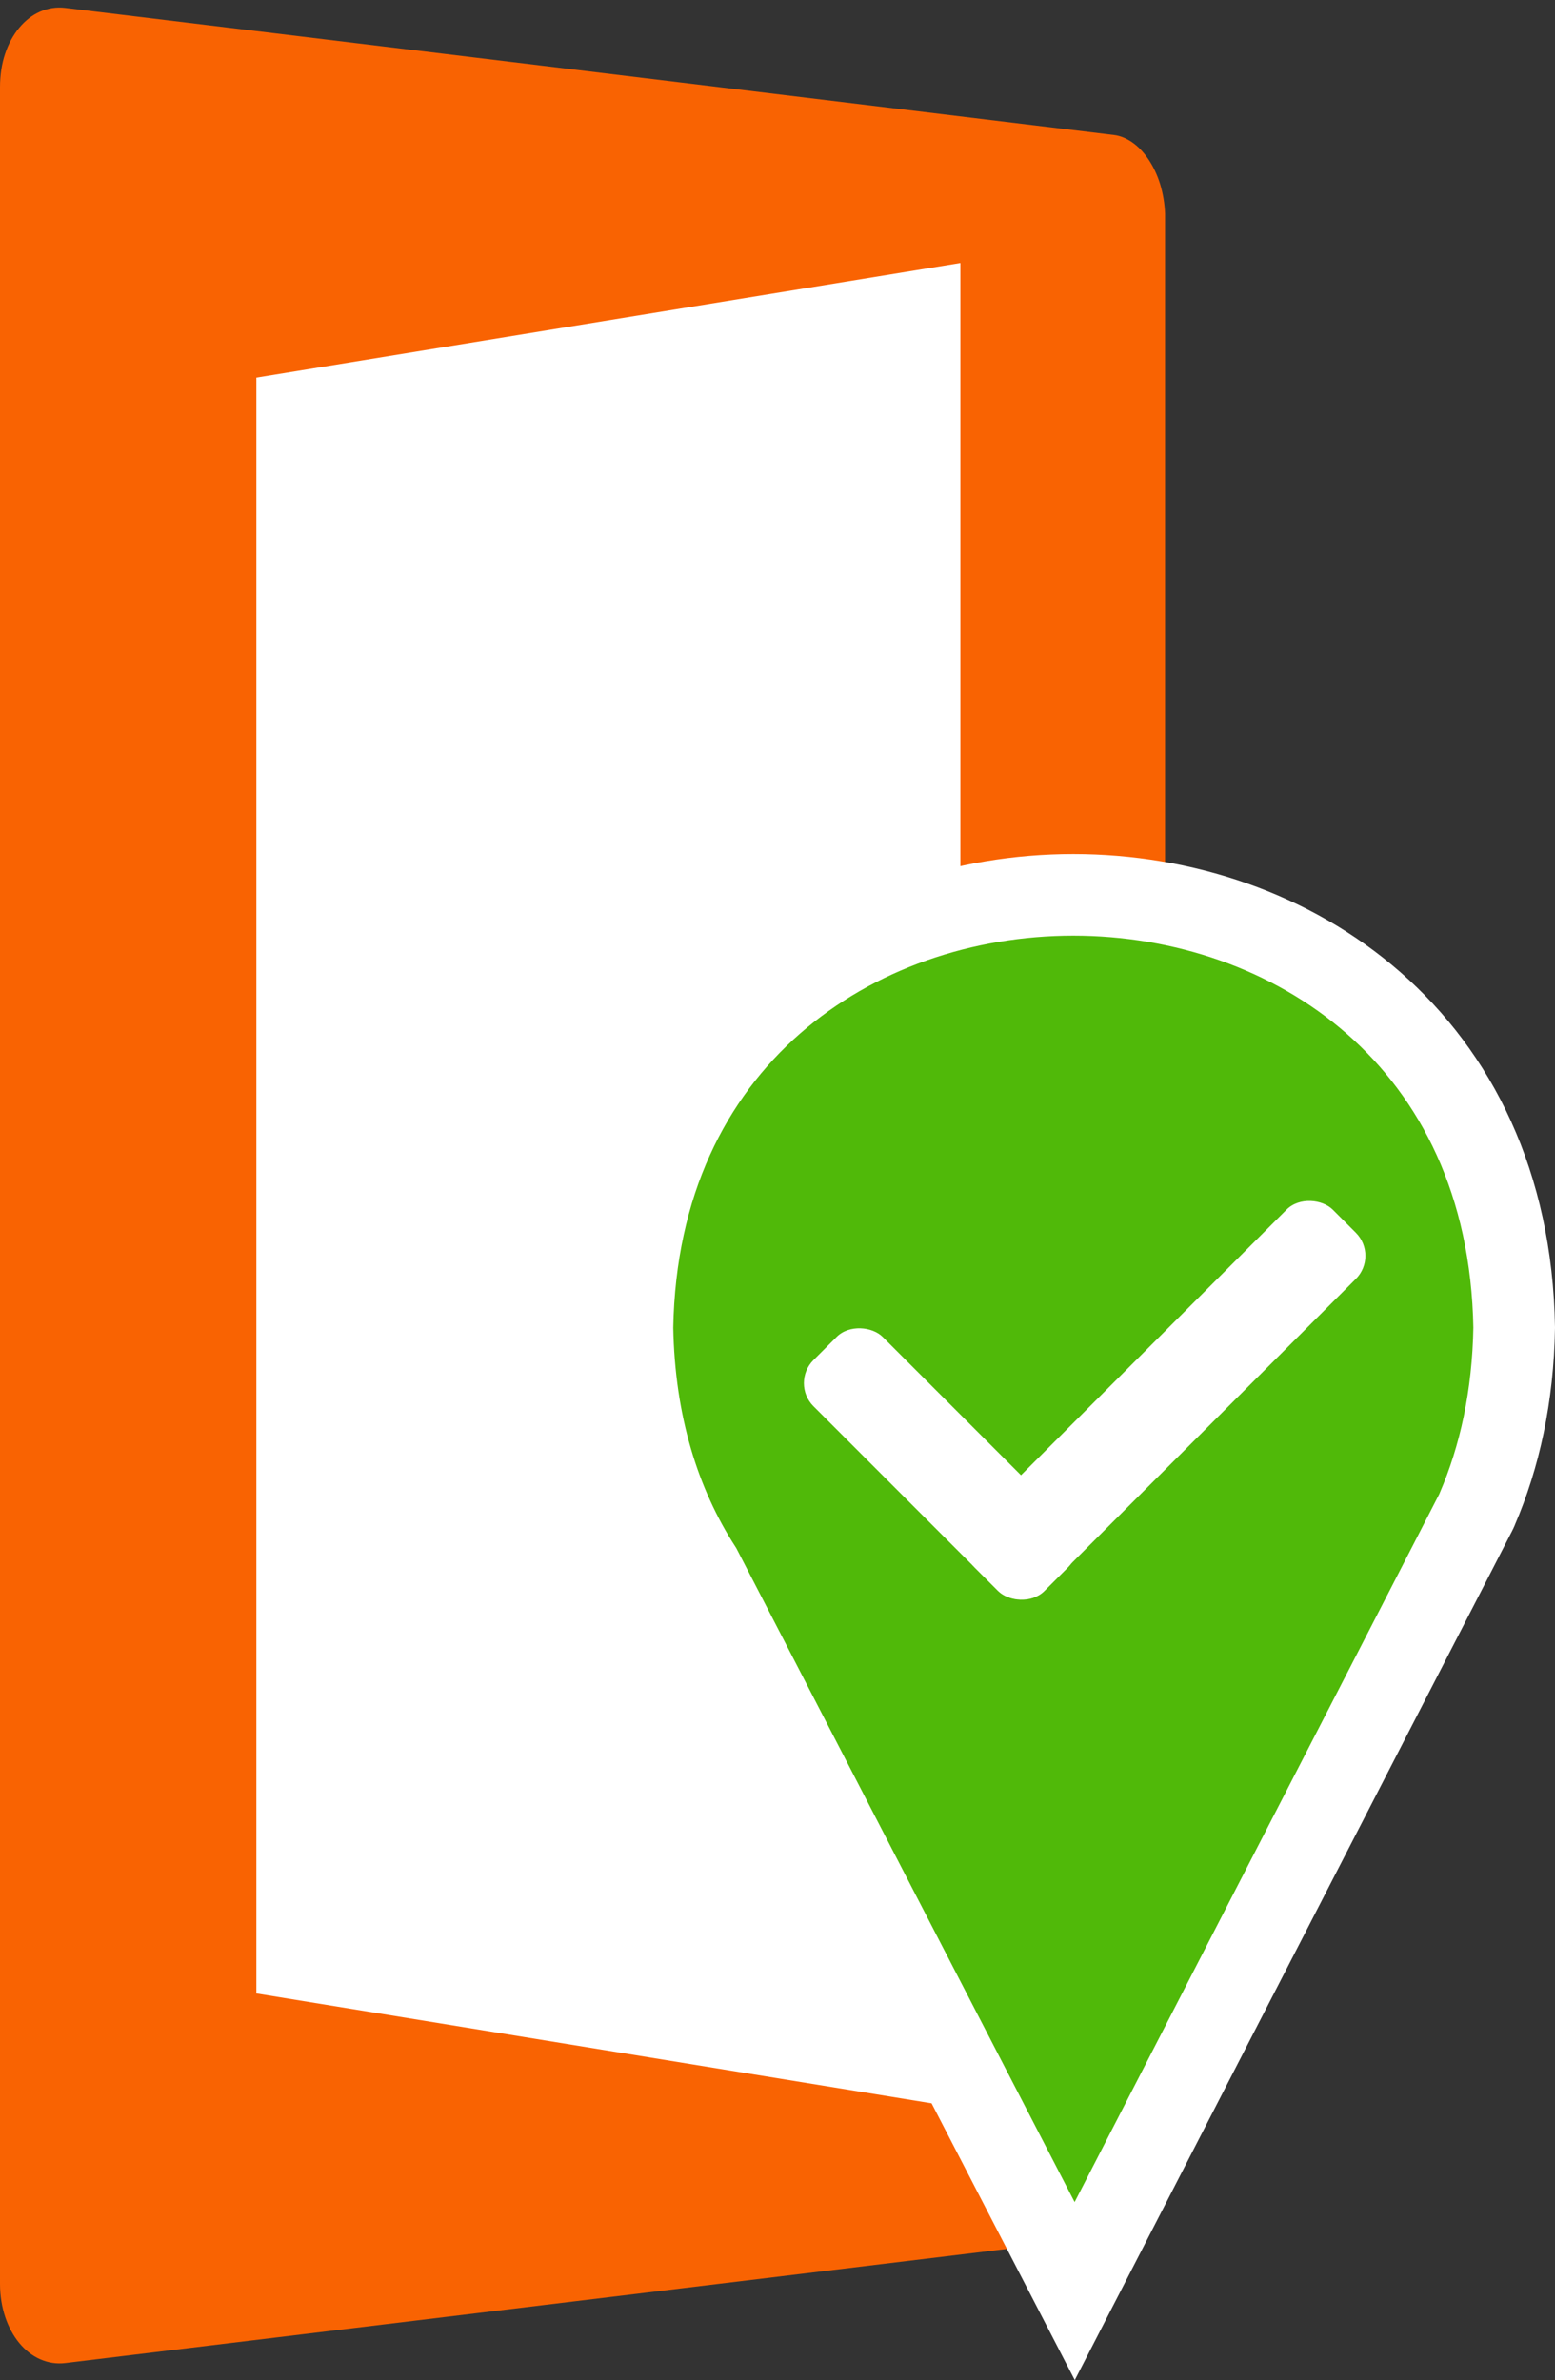 <?xml version="1.0" encoding="UTF-8"?>
<svg id="Layer_2" data-name="Layer 2" xmlns="http://www.w3.org/2000/svg" xmlns:xlink="http://www.w3.org/1999/xlink" viewBox="0 0 190.46 291.49">
  <rect x="0" y="0" width="190.46" height="291.49" fill="#333333" stroke="none"/>
  <defs>
    <style>
      .cls-1 {
        fill: #f96302;
      }

      .cls-2 {
        fill: #50b909;
        stroke: #fff;
        stroke-miterlimit: 10;
        stroke-width: 10px;
      }

      .cls-3 {
        fill: #fff;
      }

      .cls-4 {
        fill: none;
      }

      .cls-5 {
        clip-path: url(#clippath-1);
      }

      .cls-6 {
        clip-path: url(#clippath);
      }
    </style>
    <clipPath id="clippath">
      <polygon class="cls-4" points="0 290.38 0 0 142.7 17.29 142.7 273.09 0 290.38"/>
    </clipPath>
    <clipPath id="clippath-1">
      <polygon class="cls-4" points="31.4 244.14 31.4 46.25 117.63 32.21 117.63 258.17 31.4 244.14"/>
    </clipPath>
  </defs>
  <g id="Layer_2-2" data-name="Layer 2">
    <g class="cls-6">
      <path class="cls-1" d="M136.41,16.53L8,.97c-1.09-.13-2.14.04-3.1.46s-1.82,1.1-2.55,1.98-1.32,1.96-1.73,3.19-.62,2.61-.62,4.07v269.03c0,1.47.23,2.84.64,4.07.41,1.23,1,2.31,1.73,3.19.73.88,1.59,1.56,2.55,1.98s2,.6,3.1.46l128.4-15.56c.87-.11,1.7-.47,2.45-1.04s1.43-1.34,2-2.26,1.03-1.99,1.35-3.15.49-2.42.49-3.71V26.69c0-1.29-.18-2.55-.49-3.71s-.78-2.23-1.35-3.15-1.25-1.7-2-2.26-1.58-.94-2.45-1.04"/>
    </g>
    <g class="cls-5">
      <polyline class="cls-3" points="117.63 32.21 31.4 46.25 31.4 244.14 117.63 258.17 117.63 32.21"/>
    </g>
    <path class="cls-2" d="M185.46,162.59c-.14,8.42-1.77,15.83-4.53,22.24-.04.11-.08.22-.14.32l-2.93,5.7-46.23,89.74-45.78-88.48c-5.07-7.86-8.19-17.7-8.39-29.52,1.21-70.67,106.8-70.66,108,0h0Z"/>
    <rect class="cls-3" x="109.2" y="159.3" width="12" height="40" rx="4" ry="4" transform="translate(-93.05 133.97) rotate(-45)"/>
    <rect class="cls-3" x="111.73" y="165.48" width="62" height="12" rx="4" ry="4" transform="translate(-79.45 151.15) rotate(-45)"/>
  </g>
</svg>